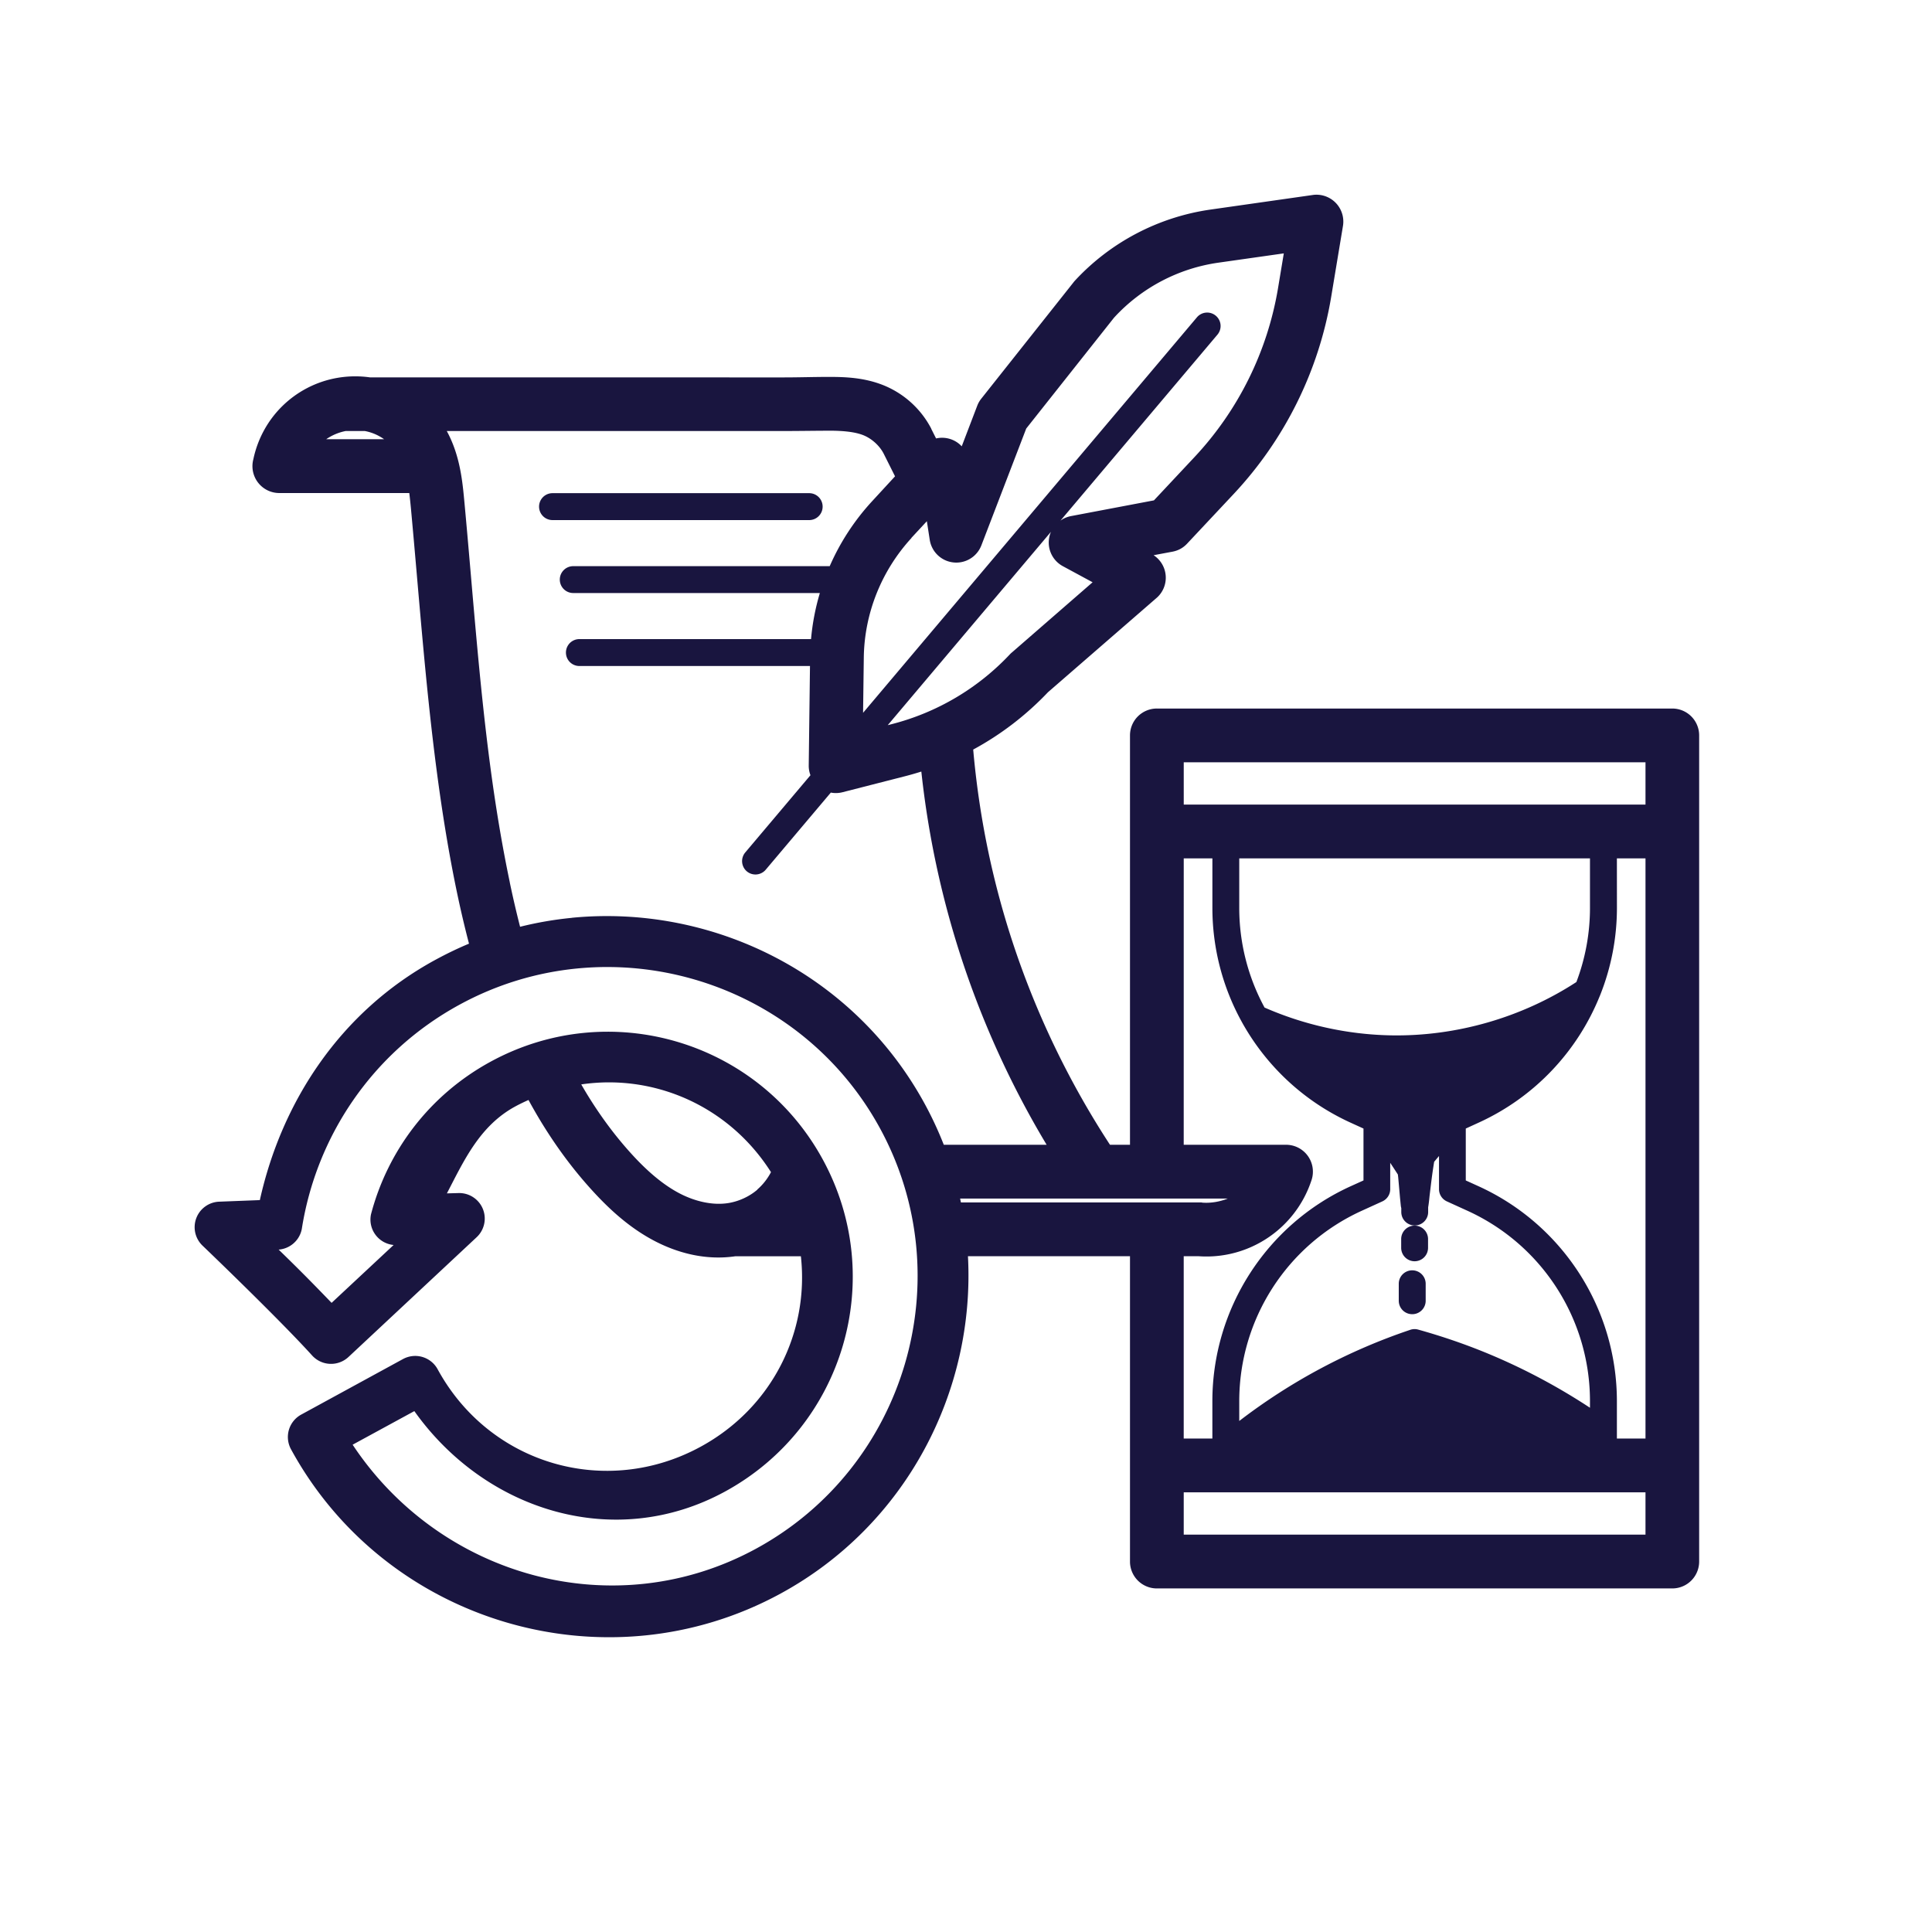 <svg xmlns="http://www.w3.org/2000/svg" width="1080" height="1080" version="1.0" viewBox="0 0 810 810"><defs><clipPath id="a"><path d="M81 81h631.5v606H81zm0 0"/></clipPath></defs><path fill="#fff" d="M-81-81h972v972H-81z"/><path fill="#fff" d="M-81-81h972v972H-81z"/><g clip-path="url(#a)"><path fill="#19153f" d="M551.484 81.637c-.398.02-.793.062-1.187.125l-42.723 6.093c-21.914 3.122-42.133 13.739-57.11 30.032-.175.207-.343.418-.507.636l-38.496 48.555a11.214 11.214 0 0 0-1.719 2.95l-6.531 17.093a11.234 11.234 0 0 0-4.938-3.09 11.231 11.231 0 0 0-5.82-.21l-2.023-4.028v-.086a39.125 39.125 0 0 0-20.196-18.258c-8.05-3.176-15.898-3.422-22.546-3.43-6.461 0-12.731.211-18.747.211H155.215a44.053 44.053 0 0 0-13.903.215 43.521 43.521 0 0 0-23.054 11.922c-6.102 6.031-10.27 13.762-12.035 22.153a11.263 11.263 0 0 0 .473 7.227 11.28 11.28 0 0 0 1.038 1.952 11.334 11.334 0 0 0 3.117 3.114c.618.414 1.27.761 1.954 1.042a11.322 11.322 0 0 0 4.32.855h54.473c.254 2.106.492 4.313.703 6.599 3.379 36.425 5.984 73.359 10.844 110.238 2.246 17.047 4.976 34.086 8.535 51.058a448.6 448.6 0 0 0 4.949 21.032c-4.805 2.004-9.543 4.3-14.211 6.843-39.793 21.684-64.316 59.446-73.477 100.668l-16.96.66a10.64 10.64 0 0 0-5.88 1.977 10.632 10.632 0 0 0-3.793 4.906 10.518 10.518 0 0 0-.675 3.059 10.627 10.627 0 0 0 .238 3.125 10.612 10.612 0 0 0 1.137 2.922 10.676 10.676 0 0 0 1.933 2.469s31.786 30.41 45.91 46.02c.477.527 1 1 1.57 1.421.567.422 1.173.785 1.817 1.086a10.524 10.524 0 0 0 4.09 1.004 10.59 10.59 0 0 0 2.11-.117 10.6 10.6 0 0 0 2.05-.532 10.728 10.728 0 0 0 3.59-2.203l53.719-50.199a10.576 10.576 0 0 0 2.02-2.539 10.67 10.67 0 0 0 .601-9.406 10.525 10.525 0 0 0-1.68-2.774 10.707 10.707 0 0 0-5.395-3.46 10.689 10.689 0 0 0-3.222-.368l-4.754.13c7.164-13.782 13.75-28.317 28.602-36.411 1.847-1.008 3.726-1.898 5.61-2.75a228.32 228.32 0 0 0 4.792 8.383c6.34 10.504 13.633 20.5 22.066 29.719 7.055 7.71 15.254 15.28 25.497 20.746 10.07 5.37 22 8.48 34.296 6.687h27.543c3.528 31.707-11.96 63.457-42.015 79.836-39.832 21.707-88.547 7.379-110.262-32.45a10.45 10.45 0 0 0-1.176-1.737 10.453 10.453 0 0 0-1.492-1.477 10.6 10.6 0 0 0-1.75-1.156 10.758 10.758 0 0 0-4.008-1.192 10.537 10.537 0 0 0-2.101.012c-.7.074-1.383.215-2.055.422-.672.21-1.316.48-1.937.816l-42.657 23.278a10.746 10.746 0 0 0-3.23 2.672 10.732 10.732 0 0 0-1.957 3.71c-.2.676-.332 1.368-.395 2.07-.066.704-.058 1.407.016 2.106a10.807 10.807 0 0 0 1.254 4.004c39.816 73.031 132.242 100.285 205.297 60.477 52.734-28.739 81.535-84.914 78.515-141.41h67.934v128.011a11.093 11.093 0 0 0 .86 4.313 11.354 11.354 0 0 0 2.445 3.66 11.28 11.28 0 0 0 3.664 2.438 11.12 11.12 0 0 0 4.316.851h216.117a11.457 11.457 0 0 0 2.192-.223 11.316 11.316 0 0 0 2.105-.648 10.802 10.802 0 0 0 1.942-1.043 11.236 11.236 0 0 0 4.765-7.156c.145-.723.219-1.453.219-2.192V308.34c0-.738-.07-1.469-.211-2.195a11.41 11.41 0 0 0-.637-2.11 11.225 11.225 0 0 0-4.129-5.058 11.213 11.213 0 0 0-4.05-1.696 11.196 11.196 0 0 0-2.196-.226H485.04a11.263 11.263 0 0 0-4.324.855c-.684.281-1.336.63-1.95 1.043a11.122 11.122 0 0 0-3.117 3.113c-.41.618-.757 1.27-1.043 1.954-.28.683-.496 1.39-.64 2.117-.14.73-.211 1.465-.211 2.203v171.617h-8.383c-22.05-33.75-38.441-71.242-48.156-110.39-4.504-18.16-7.559-36.665-9.195-55.31 11.601-6.277 22.175-14.382 31.351-24.042l45.734-39.711a11.025 11.025 0 0 0 1.676-1.93 11.214 11.214 0 0 0 1.969-6.008c.016-.43.004-.855-.031-1.28a11.535 11.535 0 0 0-.176-1.27 10.74 10.74 0 0 0-.32-1.243 11.068 11.068 0 0 0-1.051-2.332 11.417 11.417 0 0 0-1.55-2.035 10.439 10.439 0 0 0-.938-.87 10.97 10.97 0 0 0-1.032-.763l7.989-1.492c2.398-.469 4.43-1.597 6.093-3.39l19.536-20.832c21.402-22.86 35.62-51.559 40.808-82.43l4.95-29.809a11.166 11.166 0 0 0 .148-2.5c-.02-.414-.063-.832-.133-1.242-.066-.414-.156-.82-.27-1.223a11.095 11.095 0 0 0-.941-2.32 10.702 10.702 0 0 0-.656-1.066 11.75 11.75 0 0 0-.77-.989 11.18 11.18 0 0 0-1.848-1.688 11.096 11.096 0 0 0-2.172-1.238 11.458 11.458 0 0 0-1.175-.433 11.79 11.79 0 0 0-1.219-.297 11.02 11.02 0 0 0-1.242-.16 11.079 11.079 0 0 0-1.25-.023zm-13.242 24.593-2.445 14.72a136.568 136.568 0 0 1-34.977 70.66l-17.027 18.171-34.914 6.621c-1.555.32-2.977.946-4.27 1.868l65.844-78.008a5.643 5.643 0 0 0 1.266-4.098 5.634 5.634 0 0 0-1.992-3.8 5.622 5.622 0 0 0-7.899.66l-139.98 165.828.3-23.012c.211-18.625 7.38-36.531 19.977-50.266v-.086l6.465-6.972 1.21 7.832c.095.605.24 1.203.43 1.785.196.586.434 1.148.72 1.691.284.547.609 1.067.98 1.555a11.283 11.283 0 0 0 4.25 3.441c.558.258 1.132.47 1.726.633.59.168 1.196.281 1.805.348a11.13 11.13 0 0 0 3.66-.2 11.392 11.392 0 0 0 1.754-.542 10.9 10.9 0 0 0 1.645-.825 11.197 11.197 0 0 0 1.492-1.074 11.363 11.363 0 0 0 3.164-4.46l18.828-49.036 36.851-46.527.086-.086a73.409 73.409 0 0 1 43.602-22.922zm-190.558 74.336c5.796.012 10.675.485 14.21 1.868 3.524 1.402 6.797 4.32 8.56 7.699l4.796 9.57-9.746 10.582a98.11 98.11 0 0 0-17.645 27.082H240.31a5.666 5.666 0 0 0-2.141.43 5.578 5.578 0 0 0-1.813 1.21 5.802 5.802 0 0 0-.699.848 5.561 5.561 0 0 0-.844 2.008 5.777 5.777 0 0 0-.016 2.191c.071.368.177.72.317 1.063.137.344.309.672.516.98a5.626 5.626 0 0 0 2.52 2.094 5.624 5.624 0 0 0 2.16.438h103.418a97.9 97.9 0 0 0-3.696 19.316h-97.148c-.367 0-.735.04-1.094.114-.36.07-.71.18-1.05.32-.34.14-.665.312-.97.52a5.577 5.577 0 0 0-1.546 1.546 6.04 6.04 0 0 0-.52.965c-.14.34-.246.692-.32 1.05a5.785 5.785 0 0 0-.012 2.196c.07.364.176.719.316 1.063a5.626 5.626 0 0 0 2.063 2.547 5.6 5.6 0 0 0 .973.523 5.627 5.627 0 0 0 2.16.441h96.707l-.527 41.864a11.18 11.18 0 0 0 .726 3.918l-27.3 32.34a5.675 5.675 0 0 0-1.348 4.125 5.794 5.794 0 0 0 .605 2.128 5.703 5.703 0 0 0 1.383 1.73 5.658 5.658 0 0 0 1.926 1.047c.355.106.715.18 1.082.22.367.039.734.043 1.101.007a5.634 5.634 0 0 0 2.102-.621 5.75 5.75 0 0 0 .922-.601c.289-.235.55-.492.785-.774l27.281-32.316c1.613.308 3.219.265 4.817-.129l26.136-6.688a128.878 128.878 0 0 0 6.992-2 384.536 384.536 0 0 0 9.11 51.477c9.156 36.91 23.863 72.414 43.426 105h-43.12a151.613 151.613 0 0 0-8.007-17.18c-29.864-54.78-89.29-83.726-147.965-77.988v.024a149.015 149.015 0 0 0-21.672 3.742 436.833 436.833 0 0 1-4.309-18.547v-.086c-3.414-16.285-6.082-32.7-8.273-49.32-4.738-35.954-7.281-72.602-10.692-109.38-.843-9.085-1.77-20.046-7.457-30.515h141.63c6.456 0 12.726-.125 18.741-.125zm-202.72.13h7.919c1.664.296 3.3.82 4.816 1.519a21.395 21.395 0 0 1 3.344 1.933h-24.29a21.833 21.833 0 0 1 8.208-3.449zm86.653 26.066a5.743 5.743 0 0 0-2.144.433c-.34.14-.66.317-.97.52a5.775 5.775 0 0 0-.847.695 5.807 5.807 0 0 0-.695.852 5.375 5.375 0 0 0-.52.968 5.67 5.67 0 0 0-.02 4.305c.141.344.313.672.516.98.204.31.438.594.696.86.262.262.547.5.851.707a5.713 5.713 0 0 0 2.032.852 5.5 5.5 0 0 0 1.101.113h107.664c.371 0 .739-.04 1.102-.113a5.916 5.916 0 0 0 1.058-.325 5.644 5.644 0 0 0 2.52-2.094 5.72 5.72 0 0 0 .516-.98c.14-.344.246-.695.312-1.062a5.7 5.7 0 0 0-.008-2.192 5.742 5.742 0 0 0-.844-2.02 5.608 5.608 0 0 0-.695-.85 5.608 5.608 0 0 0-.851-.696 5.528 5.528 0 0 0-2.016-.84 5.743 5.743 0 0 0-1.094-.113zm209.016 16.191a11.181 11.181 0 0 0-.934 4.055 11.286 11.286 0 0 0 1.461 6.02 11.2 11.2 0 0 0 1.195 1.71c.45.535.95 1.024 1.489 1.461.543.442 1.12.832 1.738 1.164l12.496 6.754-33.683 29.301c-.297.246-.586.5-.86.773a103.055 103.055 0 0 1-49.848 29.457l-1.496.383zm55.656 96.645h193.594v17.73H496.289zm0 40.277h12.012v20.77a98.765 98.765 0 0 0 12.738 48.527c.09.183.188.36.297.527 10.082 17.64 25.535 32.125 44.766 40.922l5.546 2.527v21.758l-5.546 2.508c-35.211 16.106-57.813 51.348-57.813 90.063v15.64h-12.012v-76.445h6.227c12.043.875 23.973-3.043 33.195-10.848a46.422 46.422 0 0 0 14.059-20.742c.457-1.25.683-2.543.68-3.871a11.224 11.224 0 0 0-1.903-6.266 11.28 11.28 0 0 0-1.402-1.707 11.097 11.097 0 0 0-1.711-1.398 11.157 11.157 0 0 0-4.067-1.68 10.968 10.968 0 0 0-2.203-.21h-42.875zm23.274 0h147.042v20.77a87.497 87.497 0 0 1-5.699 31.082c-22.91 14.918-50.43 22.847-77.765 22.351-18.172-.34-36.328-4.351-52.973-11.66a87.52 87.52 0 0 1-10.606-41.773zm158.328 0h11.992v243.246H677.89v-15.644c0-38.711-22.621-73.957-57.836-90.063l-5.52-2.508v-21.758l5.52-2.527c23.418-10.71 41.273-29.875 50.597-52.887.098-.199.184-.406.258-.617a98.713 98.713 0 0 0 6.996-36.472zm-421.856 45.563c45.559.511 89.633 24.921 112.902 67.601 34.231 62.797 10.887 142.008-51.917 176.234-59.48 32.414-132.407 11.895-169.176-43.578l25.87-14.082c29.712 41.817 84.02 58.918 130.216 33.746 49.855-27.168 68.203-89.382 41.027-139.23-27.176-49.848-89.422-68.176-139.277-41.008-25.875 14.106-43.227 37.66-50.133 63.973a10.846 10.846 0 0 0-.234 2.242 10.66 10.66 0 0 0 2.086 6.32c.449.61.953 1.164 1.519 1.664s1.176.934 1.832 1.309a10.776 10.776 0 0 0 4.277 1.336l-26.004 24.265c-9.195-9.55-14.34-14.683-22.195-22.328a10.71 10.71 0 0 0 3.371-.82c.54-.227 1.051-.496 1.543-.809.492-.308.957-.66 1.39-1.046a10.628 10.628 0 0 0 2.926-4.273c.204-.548.36-1.106.47-1.677 6.046-38.582 29.316-73.996 66.152-94.066 15.703-8.559 32.394-13.504 49.191-15.16 4.723-.461 9.453-.668 14.164-.617zm-1.254 48.351c27.012-.168 53.028 13.332 68.461 37.64-1.449 2.75-3.39 5.255-5.719 7.262v.086c-3.343 2.871-7.656 4.852-12.011 5.586-6.543 1.098-14.13-.574-20.965-4.222-6.945-3.704-13.434-9.41-19.535-16.082-7.336-8.016-13.754-16.793-19.407-26.157a192.244 192.244 0 0 1-1.914-3.257 81.064 81.064 0 0 1 11.086-.86zm348.531 30.867v13.836a5.599 5.599 0 0 0 .86 3.059c.285.46.633.867 1.035 1.226.406.36.852.657 1.34.883l8.844 4.027c31.23 14.286 51.214 45.438 51.214 79.77v2.75c-13.386-8.809-27.605-16.39-42.39-22.547-9.649-4.02-19.524-7.394-29.59-10.207a5.508 5.508 0 0 0-3.367.082 246.998 246.998 0 0 0-37.574 16.215 247.423 247.423 0 0 0-34.121 22v-8.293c0-34.336 19.984-65.484 51.214-79.77l8.844-4.027a5.675 5.675 0 0 0 2.379-2.11 5.612 5.612 0 0 0 .855-3.062v-10.976c1.735 2.617 2.79 4.261 3.211 4.906.036.383.086.73.13 1.098.296 3.27.574 6.476.788 8.867.13 1.195.215 2.16.301 2.972.035.383.082.68.211 1.145v1.605c-.004.368.031.739.102 1.102a5.58 5.58 0 0 0 .828 2.04c.203.308.437.597.699.858.258.266.543.5.848.707a5.74 5.74 0 0 0 2.03.856 5.513 5.513 0 0 0 2.212.003 5.3 5.3 0 0 0 1.062-.32 5.528 5.528 0 0 0 1.844-1.23c.262-.262.496-.55.7-.86a5.582 5.582 0 0 0 .84-2.05 5.85 5.85 0 0 0 .1-1.106v-1.96a.406.406 0 0 1 .02-.086c.043-.34.13-.711.172-1.145.125-.867.254-2.008.383-3.387.34-2.757.754-6.41 1.277-10.14.211-1.438.434-2.883.66-4.293zm-200.761 17.84h112.215c-3.407 1.356-7.121 1.973-10.649 1.715l-.383-.086H402.871c-.129-.543-.215-1.086-.34-1.625zm190.512 11.352c-.368 0-.735.039-1.094.109a5.86 5.86 0 0 0-1.051.324c-.34.14-.664.313-.969.52a5.577 5.577 0 0 0-1.547 1.547 5.596 5.596 0 0 0-.84 2.015 5.463 5.463 0 0 0-.109 1.094v3.742a5.518 5.518 0 0 0 .438 2.137 5.596 5.596 0 0 0 2.066 2.504c.305.203.625.375.965.515a5.67 5.67 0 0 0 2.14.434 5.703 5.703 0 0 0 3.125-.934c.31-.203.594-.433.856-.695a5.44 5.44 0 0 0 .703-.847c.207-.305.383-.625.527-.965a5.78 5.78 0 0 0 .442-2.149v-3.742c0-.371-.04-.734-.113-1.098a5.49 5.49 0 0 0-.325-1.054 5.658 5.658 0 0 0-1.227-1.824 5.64 5.64 0 0 0-3.988-1.633zm-1.016 18.742a5.67 5.67 0 0 0-3.961 1.652 5.632 5.632 0 0 0-1.648 3.957v7.172a5.71 5.71 0 0 0 .433 2.145 5.71 5.71 0 0 0 1.215 1.816c.262.262.547.492.851.7.305.202.63.374.97.519a5.666 5.666 0 0 0 2.14.43 5.541 5.541 0 0 0 3.144-.93c.309-.203.598-.434.86-.696.265-.261.5-.543.707-.851a5.614 5.614 0 0 0 .852-2.031 5.51 5.51 0 0 0 .113-1.102V538.2c0-.37-.04-.738-.114-1.101a5.577 5.577 0 0 0-.851-2.028 5.282 5.282 0 0 0-.707-.851 5.467 5.467 0 0 0-.86-.7 5.72 5.72 0 0 0-.98-.515 5.88 5.88 0 0 0-1.059-.313 5.85 5.85 0 0 0-1.105-.101zm-95.762 93.078H689.88v17.73H496.285zm0 0"/></g></svg>